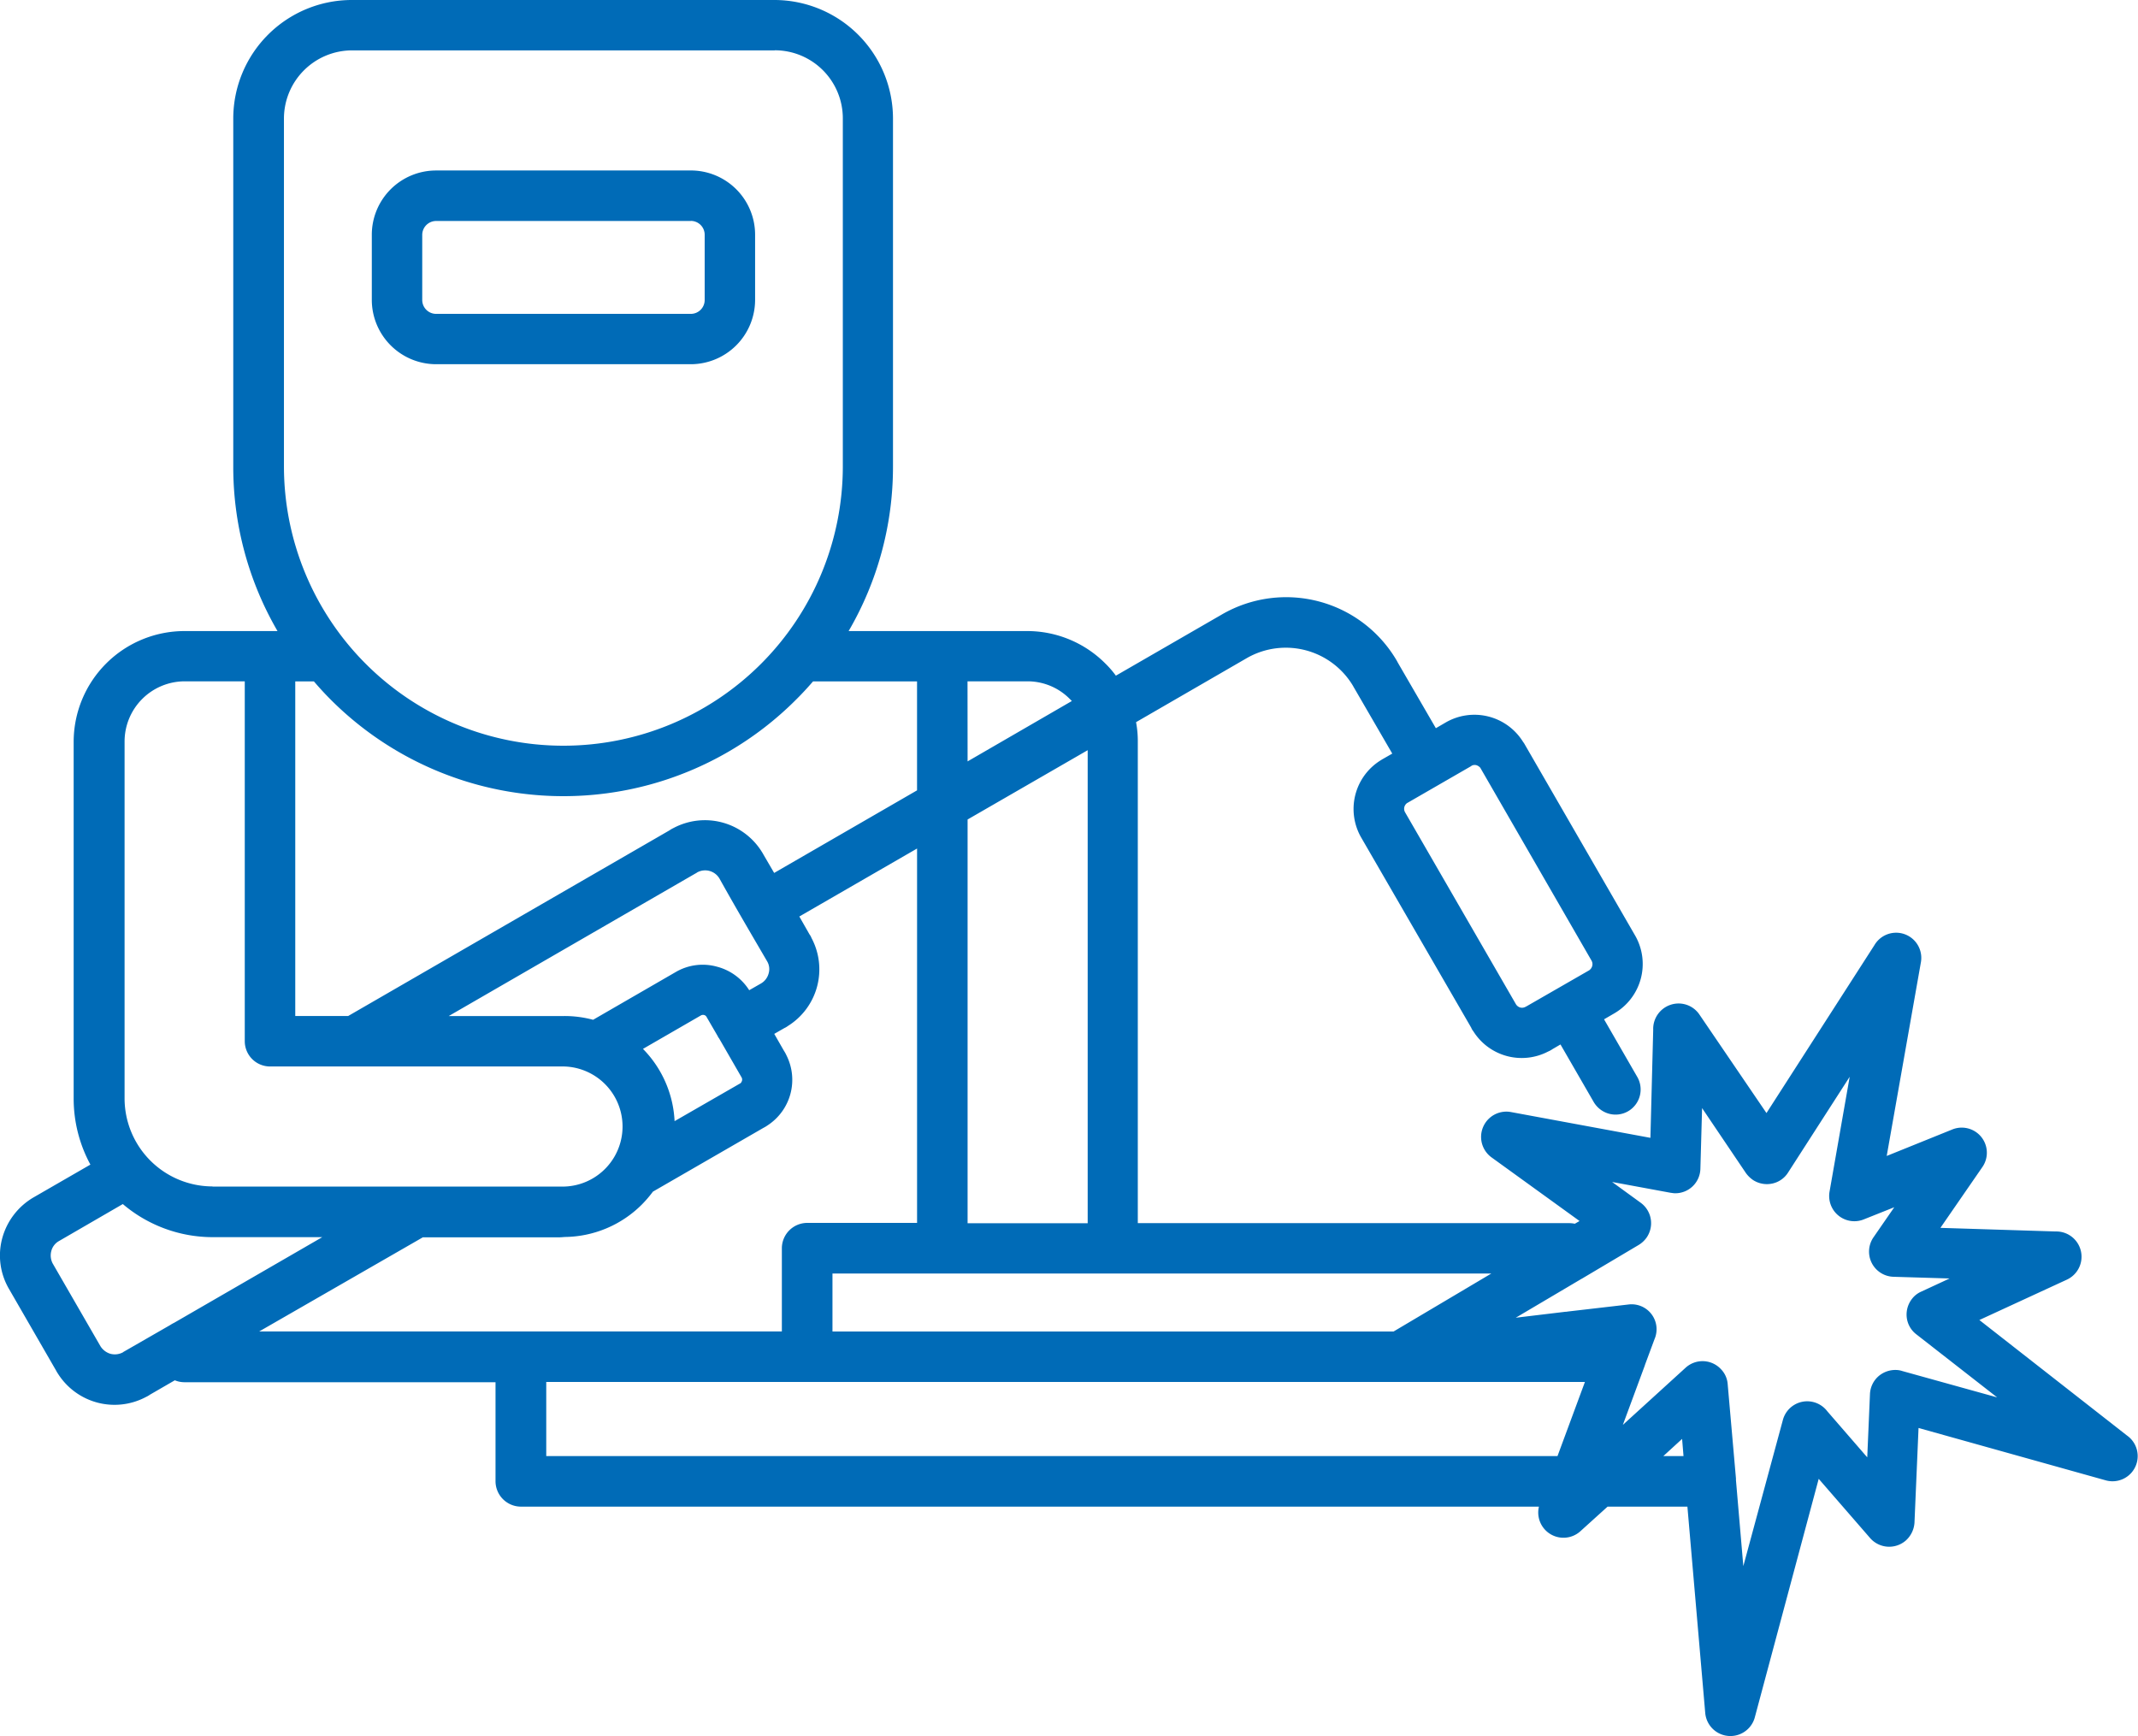<svg xmlns="http://www.w3.org/2000/svg" width="91.078" height="73.963" viewBox="0 0 91.078 73.963">
  <path  fill="#006BB7" id="noun-welding-7040239" d="M31.438,70.713c-.082,0-.157.013-.232.013v0H25.364l-6.973,4.011H40.656V71.19a1.083,1.083,0,0,1,1.077-1.077h4.683l0-15.949L41.4,57.06l.433.76a.616.616,0,0,1,.085.154,2.842,2.842,0,0,1-1.005,3.75.8.8,0,0,1-.148.088l-.433.248.405.707,0,0a1.542,1.542,0,0,1,.116.21,2.316,2.316,0,0,1-.8,2.977,1.475,1.475,0,0,1-.182.11l-4.708,2.717a5.112,5.112,0,0,1-.465.543,4.71,4.71,0,0,1-3.273,1.388Zm54.707-6.825-2.623,4.077a1.056,1.056,0,0,1-.672.471,1.087,1.087,0,0,1-.813-.144,1.246,1.246,0,0,1-.311-.3l-1.869-2.77L79.785,67.8A1.069,1.069,0,0,1,78.7,68.85c-.06,0-.116-.013-.176-.019l-2.5-.462,1.219.886h0a1.077,1.077,0,0,1,.239,1.5,1.141,1.141,0,0,1-.349.311L74.819,72.44c-.038.025-.075.044-.11.063L71.92,74.152l2.12-.254a.3.3,0,0,0,.091-.009l2.588-.3,0,0a1.063,1.063,0,0,1,1.112,1.476l-.4,1.077,0,0c-.013.041-.025.082-.041.119l-.908,2.456,2.676-2.437a1.071,1.071,0,0,1,1.517.079,1.015,1.015,0,0,1,.273.628L81.3,81v.072l.314,3.662,1.684-6.222a1.073,1.073,0,0,1,1.891-.377L86.893,80.1l.116-2.695v0a1.072,1.072,0,0,1,.345-.744,1.1,1.1,0,0,1,.773-.283.912.912,0,0,1,.264.047l4.036,1.121-3.446-2.689a1.056,1.056,0,0,1-.405-.713,1.087,1.087,0,0,1,.22-.791,1,1,0,0,1,.4-.314l1.206-.559-2.393-.072h0a1.073,1.073,0,0,1-.851-1.68l.886-1.282-1.3.518h0a1.073,1.073,0,0,1-1.395-.594,1.09,1.09,0,0,1-.063-.584ZM82.6,65.433l4.6-7.155,0,0a1.072,1.072,0,0,1,1.982.713l-1.46,8.27,2.8-1.131h0a1.07,1.07,0,0,1,1.278,1.6l-1.79,2.594,4.906.154v0a1.076,1.076,0,0,1,.484,2.051l-3.731,1.721,6.291,4.922a1.072,1.072,0,0,1-.911,1.907l-7.971-2.23-.173,4.039a1.119,1.119,0,0,1-.374.76,1.079,1.079,0,0,1-1.514-.107l-2.192-2.525L82.112,91.144l0,0A1.077,1.077,0,0,1,79.992,91l-.76-8.8h-3.4L74.7,83.223h0A1.075,1.075,0,0,1,72.907,82.2H29.535a1.085,1.085,0,0,1-1.077-1.077V76.9H15.207a1.08,1.08,0,0,1-.411-.082l-1.058.612v0a1.072,1.072,0,0,1-.173.1,2.852,2.852,0,0,1-3.756-1.008c-.038-.053-.063-.11-.1-.17l-1.979-3.43a2.823,2.823,0,0,1-.286-2.155,2.891,2.891,0,0,1,1.322-1.734v0L11.2,67.629a5.9,5.9,0,0,1-.713-2.8V49.61A4.723,4.723,0,0,1,15.195,44.9h3.976a13.9,13.9,0,0,1-1.885-7.017V23.06a5.052,5.052,0,0,1,5.044-5.044H40.346A5.056,5.056,0,0,1,45.39,23.06V37.882A13.884,13.884,0,0,1,43.5,44.9h7.61a4.7,4.7,0,0,1,3.326,1.382,4.153,4.153,0,0,1,.449.518l4.526-2.613a5.459,5.459,0,0,1,7.45,1.991l.031.06,1.624,2.8.421-.245h0v0a2.439,2.439,0,0,1,3.285.813c.016.025.038.053.053.075l4.727,8.185,0,0a2.433,2.433,0,0,1-.9,3.329l-.421.245,1.4,2.428v0a1.072,1.072,0,0,1-.377,1.489,1.065,1.065,0,0,1-.829.1,1.09,1.09,0,0,1-.65-.521l-1.4-2.425-.342.2h0a.942.942,0,0,1-.182.1,2.434,2.434,0,0,1-3.188-.861.586.586,0,0,1-.091-.154L65.338,53.7a2.438,2.438,0,0,1,.813-3.285l.075-.047.433-.248-1.624-2.8v0A.353.353,0,0,1,65,47.257a3.335,3.335,0,0,0-4.52-1.215l-4.736,2.739a4.309,4.309,0,0,1,.075.829V70.123H74.192a1.271,1.271,0,0,1,.245.025l.2-.116-3.75-2.711v0a1.077,1.077,0,0,1,.82-1.932l5.949,1.1.119-4.6a1.082,1.082,0,0,1,.741-1.068,1.071,1.071,0,0,1,1.231.421ZM79.066,80.047l-.06-.732-.8.732Zm-5.368,0,1.168-3.157H30.619v3.157Zm-6.982-5.308,4.162-2.469-28.066,0v2.469ZM16.4,68.565H31.382a2.559,2.559,0,0,0,0-5.116H18.85a1.078,1.078,0,0,1-1.074-1.077V47.041h-2.56a2.566,2.566,0,0,0-2.56,2.56V64.821A3.753,3.753,0,0,0,16.4,68.559Zm4.677,2.155H16.4a5.913,5.913,0,0,1-3.819-1.41L9.861,70.886a.681.681,0,0,0-.327.427.73.73,0,0,0,.063.534l2.029,3.515a.755.755,0,0,0,.427.327.732.732,0,0,0,.534-.063.222.222,0,0,1,.057-.038l1.95-1.121v0a1.405,1.405,0,0,1,.176-.1Zm-1.15-23.675,0,14.253h2.255L35.87,53.389l0,0a1.18,1.18,0,0,1,.173-.1A2.855,2.855,0,0,1,39.8,54.3c.031.047.06.1.085.144l.443.76,6.087-3.518,0-4.642H41.985c-.229.264-.462.518-.707.76l0,0a14,14,0,0,1-19.857,0c-.245-.245-.477-.5-.7-.76ZM26.466,61.3h4.915a4.672,4.672,0,0,1,1.234.16l3.521-2.035h0A2.273,2.273,0,0,1,37.9,59.2,2.314,2.314,0,0,1,39.265,60.2l.5-.286a.7.7,0,0,0,.327-.427.65.65,0,0,0-.069-.528C39.347,57.8,38.653,56.621,38,55.446a.708.708,0,0,0-.958-.261.193.193,0,0,1-.06.038ZM34.739,62.7a4.706,4.706,0,0,1,1.347,3.078L38.9,64.159a.274.274,0,0,0,.057-.1.19.19,0,0,0-.013-.138l-.961-1.668a.392.392,0,0,1-.038-.053l-.031-.06-.465-.8a.161.161,0,0,0-.1-.082.185.185,0,0,0-.141.016ZM48.568,50.452l4.441-2.572c-.025-.025-.053-.057-.082-.082a2.528,2.528,0,0,0-1.806-.757H48.565Zm5.116-.477-5.116,2.952v17.2h5.116Zm16.342.675-2.739,1.58v0a.3.3,0,0,0-.085.386L71.929,60.8a.316.316,0,0,0,.185.138.308.308,0,0,0,.217-.028l.06-.031,2.654-1.526a.329.329,0,0,0,.132-.185.3.3,0,0,0-.028-.226l-4.739-8.217a.36.36,0,0,0-.163-.11.283.283,0,0,0-.22.028ZM25.92,25.278H36.784a2.738,2.738,0,0,1,2.732,2.732v2.783a2.744,2.744,0,0,1-2.732,2.739H25.92a2.744,2.744,0,0,1-2.732-2.739V28.011a2.738,2.738,0,0,1,2.732-2.732ZM36.778,27.43l-10.858,0a.594.594,0,0,0-.584.587V30.8a.592.592,0,0,0,.584.587H36.784a.59.59,0,0,0,.584-.587V28.014a.59.59,0,0,0-.584-.587Zm3.574-7.268H22.345a2.907,2.907,0,0,0-2.9,2.9V37.88a11.9,11.9,0,0,0,23.808,0V23.058a2.9,2.9,0,0,0-2.9-2.9Z" transform="translate(-7.349 -18.016)"/>
</svg>
